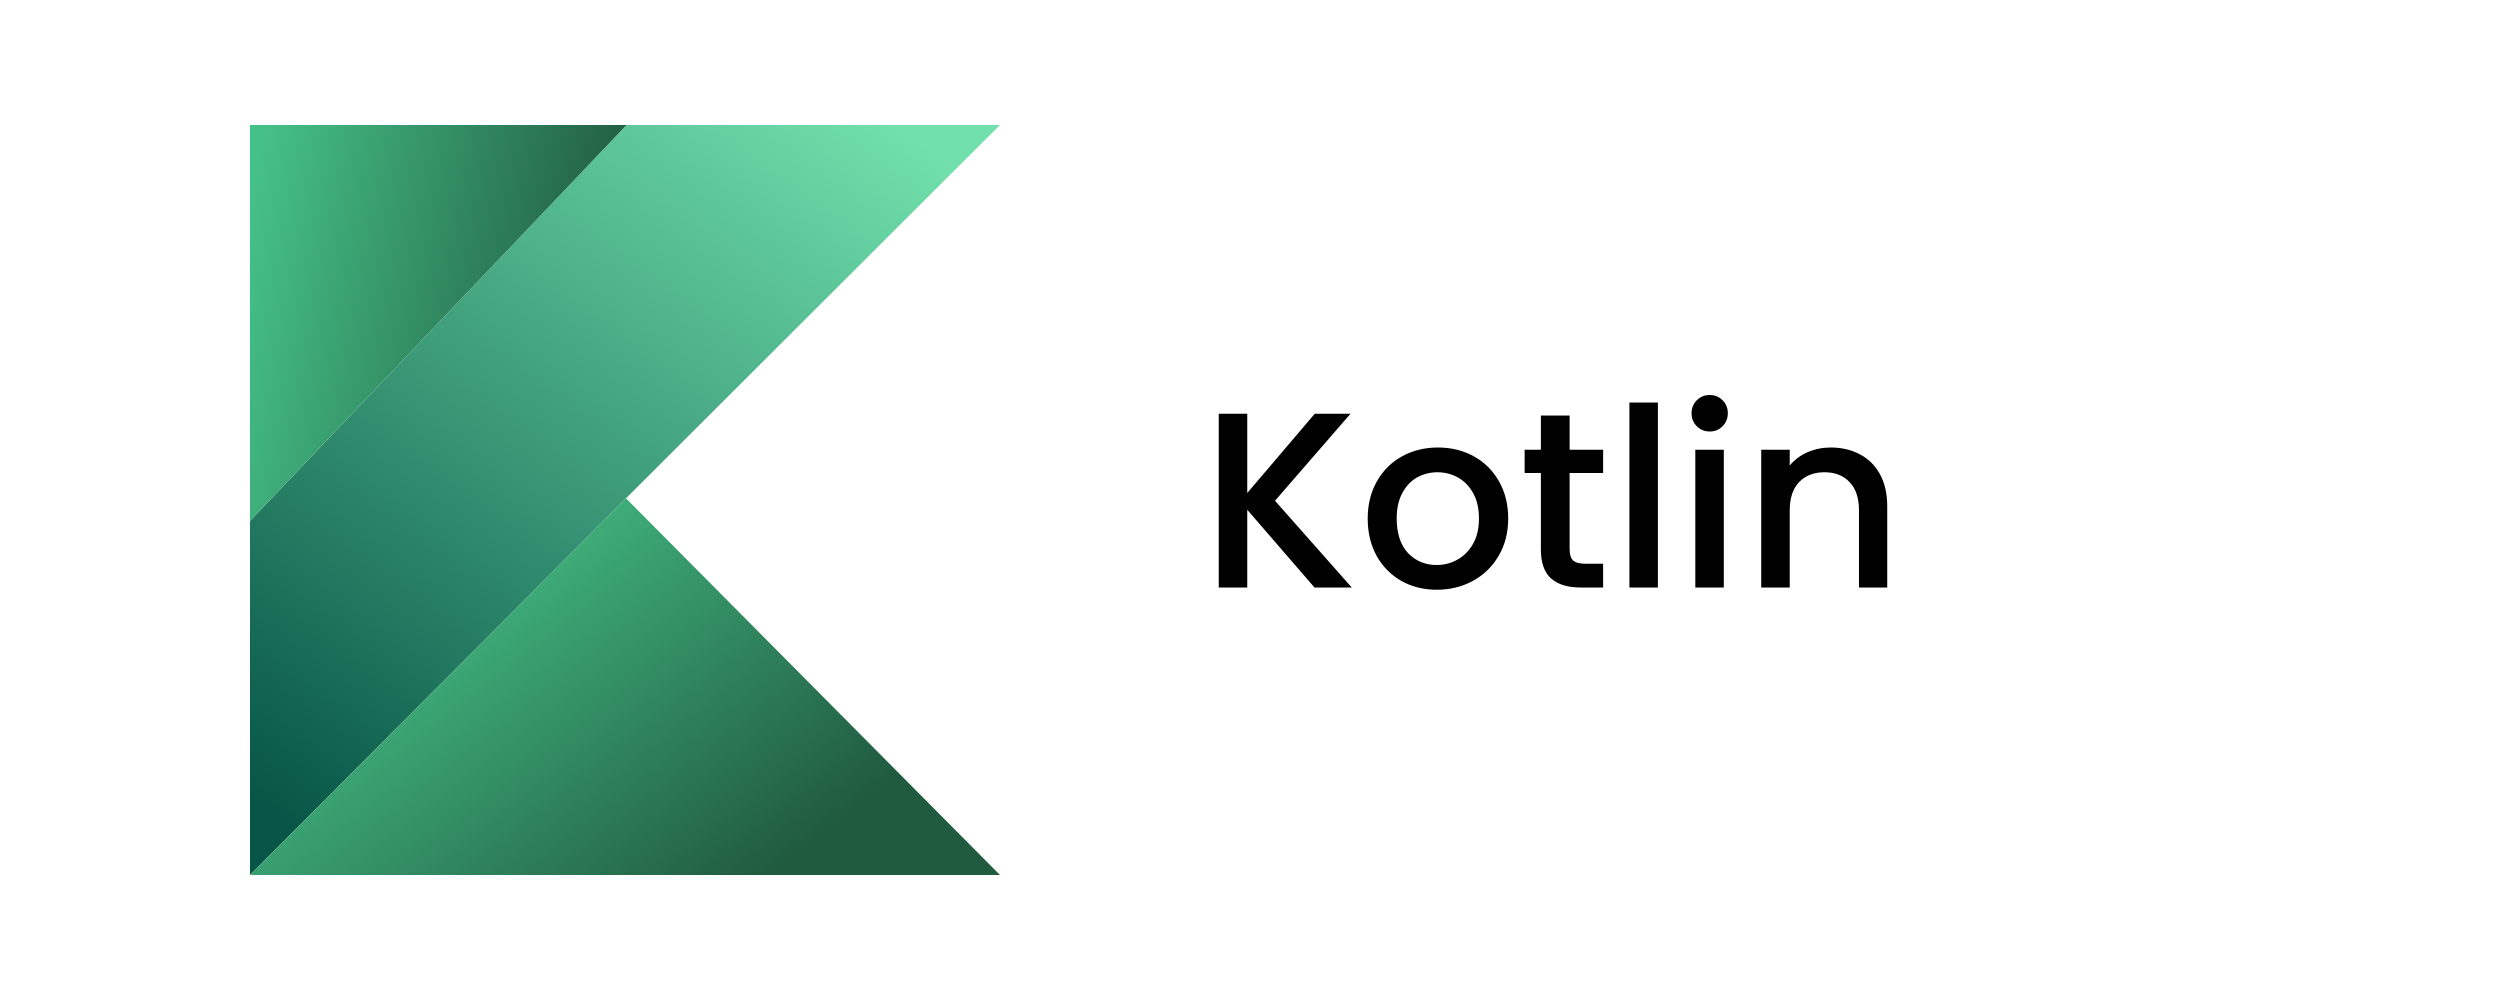 <svg xmlns="http://www.w3.org/2000/svg" width="200" height="80" viewBox="0 0 200 80" fill="none"><path d="M105.16 47L99.78 40.78V47H97.5V33.1H99.78V39.44L105.18 33.1H108.04L102 40.06L108.14 47H105.16ZM114.936 47.18C113.896 47.18 112.956 46.947 112.116 46.48C111.276 46 110.616 45.333 110.136 44.48C109.656 43.613 109.416 42.613 109.416 41.48C109.416 40.36 109.663 39.367 110.156 38.5C110.65 37.633 111.323 36.967 112.176 36.5C113.03 36.033 113.983 35.8 115.036 35.8C116.09 35.8 117.043 36.033 117.896 36.5C118.75 36.967 119.423 37.633 119.916 38.5C120.41 39.367 120.656 40.36 120.656 41.48C120.656 42.6 120.403 43.593 119.896 44.46C119.39 45.327 118.696 46 117.816 46.48C116.95 46.947 115.99 47.18 114.936 47.18ZM114.936 45.2C115.523 45.2 116.07 45.06 116.576 44.78C117.096 44.5 117.516 44.08 117.836 43.52C118.156 42.96 118.316 42.28 118.316 41.48C118.316 40.68 118.163 40.007 117.856 39.46C117.55 38.9 117.143 38.48 116.636 38.2C116.13 37.92 115.583 37.78 114.996 37.78C114.41 37.78 113.863 37.92 113.356 38.2C112.863 38.48 112.47 38.9 112.176 39.46C111.883 40.007 111.736 40.68 111.736 41.48C111.736 42.667 112.036 43.587 112.636 44.24C113.25 44.88 114.016 45.2 114.936 45.2ZM125.57 37.84V43.94C125.57 44.353 125.663 44.653 125.85 44.84C126.05 45.013 126.383 45.1 126.85 45.1H128.25V47H126.45C125.423 47 124.637 46.76 124.09 46.28C123.543 45.8 123.27 45.02 123.27 43.94V37.84H121.97V35.98H123.27V33.24H125.57V35.98H128.25V37.84H125.57ZM132.632 32.2V47H130.352V32.2H132.632ZM136.785 34.52C136.372 34.52 136.025 34.38 135.745 34.1C135.465 33.82 135.325 33.473 135.325 33.06C135.325 32.647 135.465 32.3 135.745 32.02C136.025 31.74 136.372 31.6 136.785 31.6C137.185 31.6 137.525 31.74 137.805 32.02C138.085 32.3 138.225 32.647 138.225 33.06C138.225 33.473 138.085 33.82 137.805 34.1C137.525 34.38 137.185 34.52 136.785 34.52ZM137.905 35.98V47H135.625V35.98H137.905ZM146.458 35.8C147.325 35.8 148.098 35.98 148.778 36.34C149.472 36.7 150.012 37.233 150.398 37.94C150.785 38.647 150.978 39.5 150.978 40.5V47H148.718V40.84C148.718 39.853 148.472 39.1 147.978 38.58C147.485 38.047 146.812 37.78 145.958 37.78C145.105 37.78 144.425 38.047 143.918 38.58C143.425 39.1 143.178 39.853 143.178 40.84V47H140.898V35.98H143.178V37.24C143.552 36.787 144.025 36.433 144.598 36.18C145.185 35.927 145.805 35.8 146.458 35.8Z" fill="black"></path><g clip-path="url(#clip0_45_29)"><path d="M50.124 10L20 41.679V69.997L50.08 39.864L79.997 10H50.124Z" fill="url(#paint0_linear_45_29)"></path><path d="M20 69.999L50.08 39.866L79.997 69.999H20Z" fill="url(#paint1_linear_45_29)"></path><path d="M20 10H50.124L20 41.679V10Z" fill="url(#paint2_linear_45_29)"></path></g><defs><linearGradient id="paint0_linear_45_29" x1="71.655" y1="10" x2="28.342" y2="69.997" gradientUnits="userSpaceOnUse"><stop stop-color="#71E0AC"></stop><stop offset="1" stop-color="#075546"></stop></linearGradient><linearGradient id="paint1_linear_45_29" x1="38.062" y1="39.866" x2="61.935" y2="69.999" gradientUnits="userSpaceOnUse"><stop stop-color="#45C087"></stop><stop offset="1" stop-color="#205A3F"></stop></linearGradient><linearGradient id="paint2_linear_45_29" x1="21.278" y1="10" x2="53.702" y2="16.172" gradientUnits="userSpaceOnUse"><stop stop-color="#45C087"></stop><stop offset="0.913" stop-color="#205A3F"></stop></linearGradient><clipPath id="clip0_45_29"><rect width="60" height="60" fill="white" transform="translate(20 10)"></rect></clipPath></defs></svg>